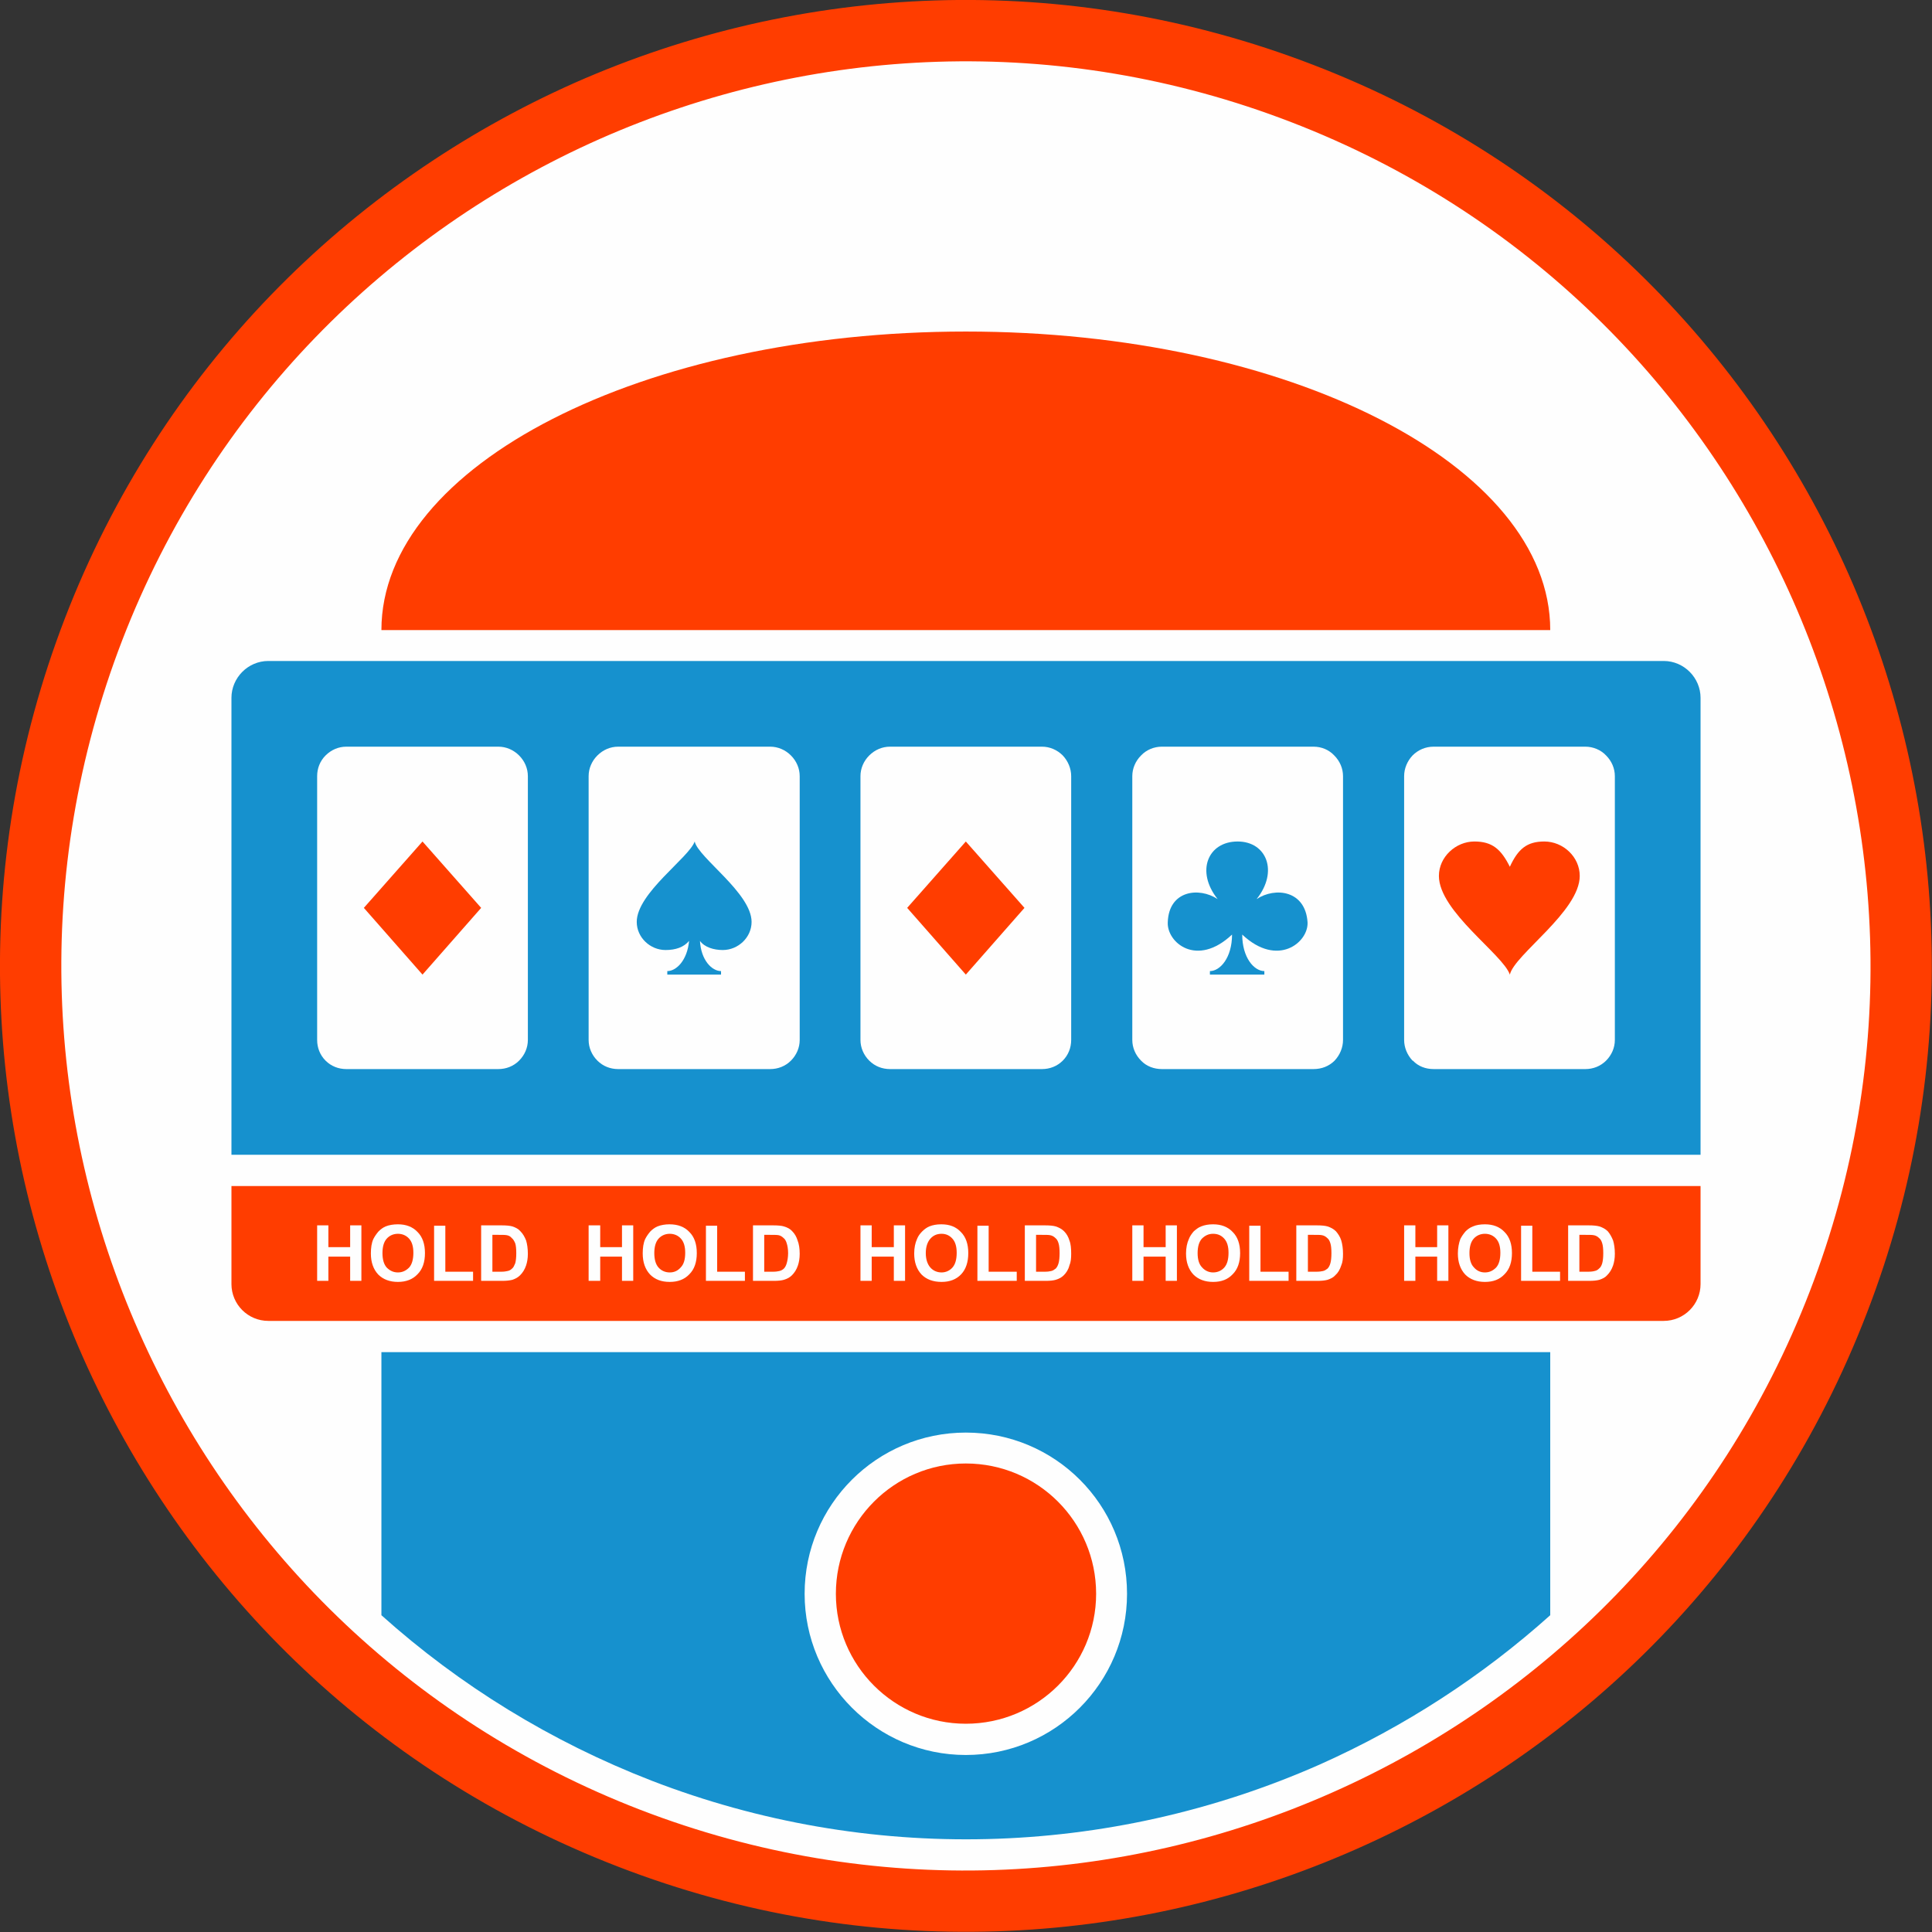<?xml version="1.0" encoding="UTF-8"?>
<!DOCTYPE svg PUBLIC "-//W3C//DTD SVG 1.1//EN" "http://www.w3.org/Graphics/SVG/1.1/DTD/svg11.dtd">
<!-- Creator: CorelDRAW X7 -->
<svg xmlns="http://www.w3.org/2000/svg" xml:space="preserve" width="930px" height="930px" version="1.1" style="shape-rendering:geometricPrecision; text-rendering:geometricPrecision; image-rendering:optimizeQuality; fill-rule:evenodd; clip-rule:evenodd"
viewBox="0 0 5501 5501"
 xmlns:xlink="http://www.w3.org/1999/xlink">
 <rect x="0" y="0" width="5501" height="5501" fill="#333333" stroke="none"/>
 <defs>
  <style type="text/css">
   <![CDATA[
    .fil0 {fill:#FEFEFE}
    .fil2 {fill:#1691CE}
    .fil3 {fill:#FF3D00}
    .fil6 {fill:#FEFEFE;fill-rule:nonzero}
    .fil5 {fill:#1691CE;fill-rule:nonzero}
    .fil1 {fill:#FF3D00;fill-rule:nonzero}
    .fil4 {fill:#FF3D00;fill-rule:nonzero}
   ]]>
  </style>
 </defs>
 <g id="Layer_x0020_1">
  <path class="fil0" d="M2750 90c1470,0 2661,1191 2661,2660 0,1470 -1191,2661 -2661,2661 -1469,0 -2660,-1191 -2660,-2661 0,-1469 1191,-2660 2660,-2660z"/>
  <path class="fil1" d="M3740 185c-708,-273 -1460,-234 -2104,51 -643,286 -1178,816 -1451,1524 -273,709 -234,1461 51,2104 286,644 816,1178 1524,1451 709,274 1461,234 2104,-51 644,-285 1178,-815 1451,-1524 274,-708 234,-1460 -51,-2104 -285,-643 -815,-1178 -1524,-1451zm-2033 211c603,-267 1307,-304 1970,-48 664,256 1160,757 1427,1359 267,603 305,1307 49,1970 -256,664 -757,1160 -1360,1427 -602,267 -1306,305 -1970,49 -663,-256 -1160,-757 -1427,-1360 -267,-602 -304,-1306 -48,-1970 256,-663 757,-1160 1359,-1427z"/>
  <path class="fil2" d="M764 1882l3973 0c58,0 105,48 105,105l0 1301 -4183 0 0 -1301c0,-57 47,-105 105,-105z"/>
  <path class="fil3" d="M659 3377l4183 0 0 279c0,58 -47,105 -105,105l-3973 0c-58,0 -105,-47 -105,-105l0 -279z"/>
  <path class="fil2" d="M1086 3850l3328 0 0 749c-193,173 -414,317 -656,425 -604,267 -1287,284 -1903,46 -286,-111 -546,-271 -769,-471l0 -749zm1664 229c254,0 459,205 459,459 0,253 -205,459 -459,459 -253,0 -459,-206 -459,-459 0,-254 206,-459 459,-459z"/>
  <path class="fil0" d="M3308 2126c-22,0 -44,9 -59,25 -16,16 -25,37 -25,59l0 751c0,22 9,43 25,59l0 0c15,16 37,24 59,24l432 0c23,0 44,-8 60,-24 15,-16 24,-37 24,-59l0 -751c0,-22 -9,-43 -25,-59l0 0c-15,-16 -36,-25 -59,-25l-432 0z"/>
  <path class="fil2" d="M3508 2661c-101,95 -186,22 -183,-35 3,-91 89,-101 142,-66 -63,-79 -28,-164 57,-164 82,0 117,85 54,164 53,-35 139,-25 145,66 3,57 -85,130 -186,35 0,66 34,104 63,104 0,4 0,7 0,10 -25,0 -51,0 -76,0 -28,0 -54,0 -79,0 0,-3 0,-6 0,-10 29,0 63,-38 63,-104z"/>
  <path class="fil0" d="M986 2126c-22,0 -43,9 -59,25 -16,16 -24,37 -24,59l0 751c0,22 8,43 24,59l0 0 0 0c16,16 37,24 59,24l433 0c22,0 43,-8 59,-24 16,-16 25,-37 25,-59l0 -751c0,-22 -9,-43 -25,-59l0 0c-16,-16 -37,-25 -59,-25l-433 0z"/>
  <polygon class="fil3" points="1036,2585 1203,2775 1370,2585 1203,2396 "/>
  <path class="fil0" d="M2534 2126c-22,0 -43,9 -59,25 -16,16 -25,37 -25,59l0 751c0,22 9,43 25,59l0 0 0 0c16,16 37,24 59,24l433 0c22,0 43,-8 59,-24 16,-16 24,-37 24,-59l0 -751c0,-22 -9,-43 -24,-59l0 0c-16,-16 -37,-25 -59,-25l-433 0z"/>
  <polygon class="fil3" points="2583,2585 2750,2775 2917,2585 2750,2396 "/>
  <path class="fil0" d="M4082 2126c-23,0 -44,9 -60,25 -15,16 -24,37 -24,59l0 751c0,22 9,43 24,59l0 0 1 0c15,16 36,24 59,24l432 0c22,0 43,-8 59,-24l0 0 0 0c16,-16 25,-37 25,-59l0 -751c0,-22 -9,-43 -25,-59 -15,-16 -37,-25 -59,-25l-432 0z"/>
  <path class="fil4" d="M4299 2468c23,-50 48,-72 98,-72 54,0 101,44 101,98 0,101 -186,224 -199,281 -19,-57 -202,-180 -202,-281 0,-54 48,-98 101,-98 51,0 76,22 101,72l0 0z"/>
  <path class="fil0" d="M1760 2126c-22,0 -43,9 -59,25 -16,16 -25,37 -25,59l0 751c0,22 9,43 25,59l0 0c16,16 37,24 59,24l433 0c22,0 43,-8 59,-24 16,-16 25,-37 25,-59l0 -751c0,-22 -9,-43 -25,-59l0 0c-16,-16 -37,-25 -59,-25l-433 0z"/>
  <path class="fil5" d="M1993 2679c13,18 39,26 65,26 44,0 82,-36 82,-80 0,-82 -152,-183 -162,-229 -16,46 -165,147 -165,229 0,44 38,80 82,80 29,0 52,-8 67,-26 -5,55 -36,86 -62,86 0,2 0,5 0,10 26,0 52,0 78,0 23,0 49,0 75,0 0,-5 0,-8 0,-10 -26,0 -57,-31 -60,-86l0 0z"/>
  <path class="fil6" d="M903 3647l0 -158 32 0 0 62 62 0 0 -62 32 0 0 158 -32 0 0 -69 -62 0 0 69 -32 0zm153 -78c0,-16 2,-30 7,-41 4,-8 9,-15 15,-22 6,-6 13,-11 20,-14 10,-4 22,-6 35,-6 23,0 42,7 56,22 14,14 21,34 21,60 0,26 -7,46 -21,60 -14,15 -33,22 -56,22 -23,0 -42,-7 -56,-21 -14,-15 -21,-35 -21,-60zm33 -1c0,18 4,32 12,41 9,9 19,14 32,14 13,0 23,-5 32,-14 8,-9 12,-23 12,-42 0,-18 -4,-31 -12,-40 -8,-9 -19,-14 -32,-14 -13,0 -24,5 -32,14 -8,9 -12,23 -12,41zm147 79l0 -157 32 0 0 131 79 0 0 26 -111 0zm134 -158l59 0c13,0 23,1 30,3 9,3 17,7 23,14 7,7 12,16 16,26 3,10 5,23 5,38 0,13 -2,24 -5,33 -4,12 -10,21 -17,28 -6,6 -13,10 -22,13 -8,2 -17,3 -29,3l-60 0 0 -158zm32 27l0 105 24 0c9,0 15,-1 19,-2 6,-1 10,-4 13,-7 4,-3 6,-8 9,-15 2,-7 3,-17 3,-29 0,-12 -1,-22 -3,-28 -3,-7 -6,-12 -10,-15 -3,-4 -8,-7 -14,-8 -5,-1 -13,-1 -26,-1l-15 0z"/>
  <path class="fil6" d="M3998 3647l0 -158 32 0 0 62 62 0 0 -62 32 0 0 158 -32 0 0 -69 -62 0 0 69 -32 0zm153 -78c0,-16 3,-30 7,-41 4,-8 9,-15 15,-22 6,-6 13,-11 21,-14 9,-4 21,-6 34,-6 23,0 42,7 56,22 14,14 21,34 21,60 0,26 -7,46 -21,60 -14,15 -32,22 -56,22 -23,0 -42,-7 -56,-21 -14,-15 -21,-35 -21,-60zm33 -1c0,18 4,32 13,41 8,9 18,14 31,14 13,0 23,-5 32,-14 8,-9 12,-23 12,-42 0,-18 -4,-31 -12,-40 -8,-9 -19,-14 -32,-14 -13,0 -24,5 -32,14 -8,9 -12,23 -12,41zm147 79l0 -157 32 0 0 131 79 0 0 26 -111 0zm134 -158l59 0c13,0 23,1 30,3 9,3 17,7 24,14 6,7 11,16 15,26 3,10 5,23 5,38 0,13 -2,24 -5,33 -4,12 -10,21 -17,28 -5,6 -13,10 -22,13 -7,2 -17,3 -29,3l-60 0 0 -158zm32 27l0 105 24 0c9,0 16,-1 19,-2 6,-1 10,-4 13,-7 4,-3 7,-8 9,-15 2,-7 3,-17 3,-29 0,-12 -1,-22 -3,-28 -2,-7 -5,-12 -9,-15 -4,-4 -9,-7 -15,-8 -5,-1 -13,-1 -26,-1l-15 0z"/>
  <path class="fil6" d="M3224 3647l0 -158 32 0 0 62 63 0 0 -62 32 0 0 158 -32 0 0 -69 -63 0 0 69 -32 0zm153 -78c0,-16 3,-30 8,-41 3,-8 8,-15 14,-22 7,-6 13,-11 21,-14 10,-4 21,-6 34,-6 23,0 42,7 56,22 14,14 21,34 21,60 0,26 -7,46 -21,60 -14,15 -32,22 -56,22 -23,0 -42,-7 -56,-21 -14,-15 -21,-35 -21,-60zm33 -1c0,18 4,32 13,41 8,9 19,14 31,14 13,0 24,-5 32,-14 8,-9 12,-23 12,-42 0,-18 -4,-31 -12,-40 -8,-9 -18,-14 -32,-14 -13,0 -23,5 -32,14 -8,9 -12,23 -12,41zm147 79l0 -157 32 0 0 131 80 0 0 26 -112 0zm134 -158l59 0c13,0 23,1 30,3 9,3 17,7 24,14 6,7 12,16 15,26 3,10 5,23 5,38 0,13 -1,24 -5,33 -4,12 -9,21 -17,28 -5,6 -13,10 -22,13 -7,2 -17,3 -28,3l-61 0 0 -158zm33 27l0 105 23 0c9,0 16,-1 20,-2 5,-1 9,-4 13,-7 3,-3 6,-8 8,-15 2,-7 3,-17 3,-29 0,-12 -1,-22 -3,-28 -2,-7 -5,-12 -9,-15 -4,-4 -9,-7 -15,-8 -4,-1 -13,-1 -26,-1l-14 0z"/>
  <path class="fil6" d="M2450 3647l0 -158 32 0 0 62 63 0 0 -62 32 0 0 158 -32 0 0 -69 -63 0 0 69 -32 0zm153 -78c0,-16 3,-30 8,-41 3,-8 8,-15 15,-22 6,-6 13,-11 20,-14 10,-4 21,-6 34,-6 24,0 42,7 56,22 14,14 21,34 21,60 0,26 -7,46 -20,60 -14,15 -33,22 -56,22 -24,0 -43,-7 -57,-21 -14,-15 -21,-35 -21,-60zm33 -1c0,18 5,32 13,41 8,9 19,14 32,14 12,0 23,-5 31,-14 8,-9 12,-23 12,-42 0,-18 -4,-31 -12,-40 -8,-9 -18,-14 -31,-14 -14,0 -24,5 -32,14 -8,9 -13,23 -13,41zm147 79l0 -157 32 0 0 131 80 0 0 26 -112 0zm135 -158l58 0c13,0 23,1 30,3 9,3 17,7 24,14 7,7 12,16 15,26 4,10 5,23 5,38 0,13 -1,24 -5,33 -3,12 -9,21 -16,28 -6,6 -13,10 -23,13 -7,2 -16,3 -28,3l-60 0 0 -158zm32 27l0 105 24 0c9,0 15,-1 19,-2 5,-1 9,-4 13,-7 3,-3 6,-8 8,-15 2,-7 3,-17 3,-29 0,-12 -1,-22 -3,-28 -2,-7 -5,-12 -9,-15 -4,-4 -9,-7 -15,-8 -4,-1 -13,-1 -26,-1l-14 0z"/>
  <path class="fil6" d="M1676 3647l0 -158 33 0 0 62 62 0 0 -62 32 0 0 158 -32 0 0 -69 -62 0 0 69 -33 0zm154 -78c0,-16 2,-30 7,-41 4,-8 9,-15 15,-22 6,-6 13,-11 20,-14 10,-4 22,-6 34,-6 24,0 43,7 57,22 14,14 21,34 21,60 0,26 -7,46 -21,60 -14,15 -33,22 -56,22 -24,0 -42,-7 -56,-21 -14,-15 -21,-35 -21,-60zm33 -1c0,18 4,32 12,41 8,9 19,14 32,14 13,0 23,-5 31,-14 9,-9 13,-23 13,-42 0,-18 -4,-31 -12,-40 -8,-9 -19,-14 -32,-14 -13,0 -24,5 -32,14 -8,9 -12,23 -12,41zm147 79l0 -157 32 0 0 131 79 0 0 26 -111 0zm134 -158l58 0c13,0 24,1 30,3 10,3 18,7 24,14 7,7 12,16 15,26 4,10 6,23 6,38 0,13 -2,24 -5,33 -4,12 -10,21 -17,28 -6,6 -13,10 -23,13 -7,2 -16,3 -28,3l-60 0 0 -158zm32 27l0 105 24 0c9,0 15,-1 19,-2 5,-1 10,-4 13,-7 3,-3 6,-8 8,-15 2,-7 4,-17 4,-29 0,-12 -2,-22 -4,-28 -2,-7 -5,-12 -9,-15 -4,-4 -9,-7 -14,-8 -5,-1 -14,-1 -27,-1l-14 0z"/>
  <path class="fil3" d="M2750 4167c205,0 371,166 371,371 0,204 -166,370 -371,370 -204,0 -370,-166 -370,-370 0,-205 166,-371 370,-371z"/>
  <path class="fil3" d="M2750 944c919,0 1664,380 1664,850l-3328 0c0,-470 745,-850 1664,-850z"/>
 </g>
</svg>

